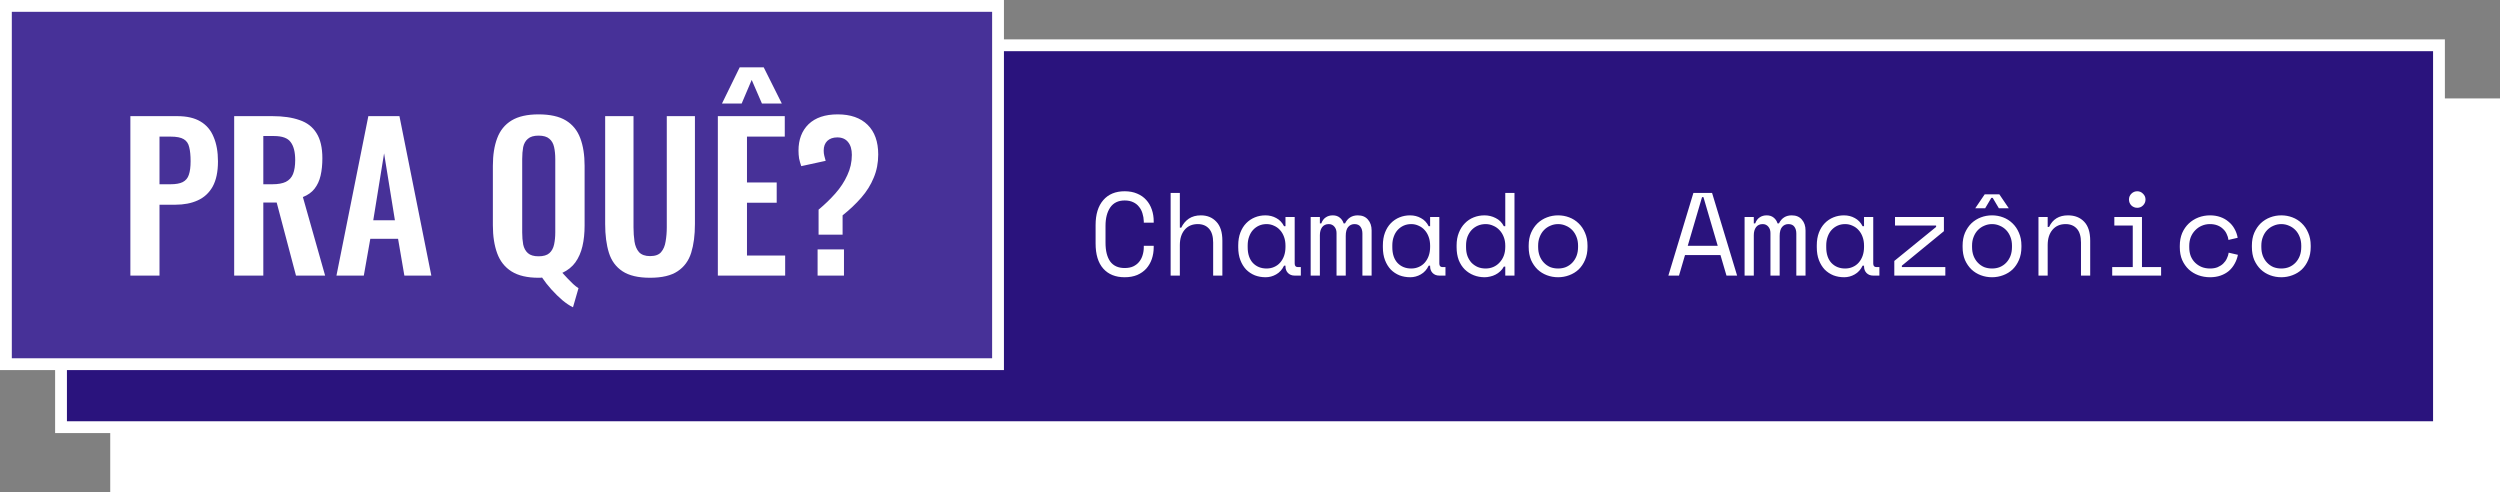 <svg xmlns="http://www.w3.org/2000/svg" width="635" height="125" viewBox="0 0 635 125" fill="none"><rect x="0" y="0" width="635" height="125" fill="#808080" stroke="none"/><rect x="29.5" y="26.5" width="604" height="97" fill="white" stroke="white" stroke-width="3"></rect><rect x="15.5" y="11.5" width="604" height="97" fill="#2A137D" stroke="white" stroke-width="3"></rect><path d="M285.662 68.08C286.522 68.08 287.252 67.94 287.852 67.66C288.472 67.36 288.972 66.97 289.352 66.49C289.752 65.99 290.042 65.43 290.222 64.81C290.422 64.17 290.522 63.5 290.522 62.8V62.44H293.042V62.8C293.042 63.86 292.882 64.86 292.562 65.8C292.242 66.72 291.772 67.53 291.152 68.23C290.532 68.91 289.762 69.45 288.842 69.85C287.922 70.23 286.862 70.42 285.662 70.42C283.342 70.42 281.532 69.69 280.232 68.23C278.932 66.77 278.282 64.64 278.282 61.84V57.16C278.282 54.44 278.932 52.33 280.232 50.83C281.532 49.33 283.342 48.58 285.662 48.58C286.862 48.58 287.922 48.78 288.842 49.18C289.762 49.56 290.532 50.1 291.152 50.8C291.772 51.48 292.242 52.29 292.562 53.23C292.882 54.15 293.042 55.14 293.042 56.2V56.56H290.522V56.2C290.502 55.52 290.392 54.86 290.192 54.22C290.012 53.58 289.722 53.02 289.322 52.54C288.942 52.04 288.452 51.65 287.852 51.37C287.252 51.07 286.522 50.92 285.662 50.92C284.042 50.92 282.822 51.51 282.002 52.69C281.202 53.87 280.802 55.42 280.802 57.34V61.66C280.802 63.72 281.202 65.31 282.002 66.43C282.822 67.53 284.042 68.08 285.662 68.08ZM299.681 70H297.341V49H299.681V57.82H300.041C300.501 56.86 301.141 56.1 301.961 55.54C302.801 54.98 303.821 54.7 305.021 54.7C306.641 54.7 307.951 55.24 308.951 56.32C309.971 57.38 310.481 58.98 310.481 61.12V70H308.141V61.6C308.141 60.04 307.791 58.87 307.091 58.09C306.391 57.31 305.441 56.92 304.241 56.92C302.821 56.92 301.701 57.41 300.881 58.39C300.081 59.35 299.681 60.64 299.681 62.26V70ZM326.511 67.48H326.151C325.671 68.48 325.001 69.22 324.141 69.7C323.301 70.18 322.411 70.42 321.471 70.42C320.491 70.42 319.581 70.26 318.741 69.94C317.901 69.6 317.161 69.11 316.521 68.47C315.901 67.81 315.411 67.01 315.051 66.07C314.691 65.13 314.511 64.04 314.511 62.8V62.32C314.511 61.1 314.691 60.02 315.051 59.08C315.411 58.14 315.901 57.35 316.521 56.71C317.161 56.05 317.901 55.55 318.741 55.21C319.581 54.87 320.471 54.7 321.411 54.7C322.431 54.7 323.351 54.93 324.171 55.39C325.011 55.83 325.671 56.52 326.151 57.46H326.511V55.12H328.851V66.94C328.851 67.54 329.121 67.84 329.661 67.84H330.411V70H328.821C328.141 70 327.581 69.78 327.141 69.34C326.721 68.9 326.511 68.34 326.511 67.66V67.48ZM321.711 68.2C322.411 68.2 323.051 68.07 323.631 67.81C324.231 67.55 324.741 67.18 325.161 66.7C325.581 66.22 325.911 65.65 326.151 64.99C326.391 64.31 326.511 63.56 326.511 62.74V62.38C326.511 61.58 326.391 60.85 326.151 60.19C325.911 59.51 325.571 58.93 325.131 58.45C324.711 57.97 324.201 57.6 323.601 57.34C323.021 57.06 322.391 56.92 321.711 56.92C321.011 56.92 320.371 57.05 319.791 57.31C319.211 57.57 318.701 57.94 318.261 58.42C317.841 58.88 317.511 59.45 317.271 60.13C317.031 60.79 316.911 61.52 316.911 62.32V62.8C316.911 64.5 317.351 65.83 318.231 66.79C319.131 67.73 320.291 68.2 321.711 68.2ZM348.39 70H346.05V59.32C346.05 58.62 345.89 58.05 345.57 57.61C345.25 57.15 344.74 56.92 344.04 56.92C343.38 56.92 342.84 57.17 342.42 57.67C342.02 58.15 341.82 58.9 341.82 59.92V70H339.48V59.2C339.48 58.54 339.3 58 338.94 57.58C338.58 57.14 338.1 56.92 337.5 56.92C336.78 56.92 336.22 57.18 335.82 57.7C335.44 58.22 335.25 58.9 335.25 59.74V70H332.91V55.12H335.25V56.74H335.61C335.87 56.04 336.25 55.53 336.75 55.21C337.25 54.87 337.84 54.7 338.52 54.7C339.24 54.7 339.83 54.89 340.29 55.27C340.77 55.65 341.1 56.14 341.28 56.74H341.64C342.32 55.38 343.4 54.7 344.88 54.7C346 54.7 346.86 55.06 347.46 55.78C348.08 56.48 348.39 57.4 348.39 58.54V70ZM363.249 67.48H362.889C362.409 68.48 361.739 69.22 360.879 69.7C360.039 70.18 359.149 70.42 358.209 70.42C357.229 70.42 356.319 70.26 355.479 69.94C354.639 69.6 353.899 69.11 353.259 68.47C352.639 67.81 352.149 67.01 351.789 66.07C351.429 65.13 351.249 64.04 351.249 62.8V62.32C351.249 61.1 351.429 60.02 351.789 59.08C352.149 58.14 352.639 57.35 353.259 56.71C353.899 56.05 354.639 55.55 355.479 55.21C356.319 54.87 357.209 54.7 358.149 54.7C359.169 54.7 360.089 54.93 360.909 55.39C361.749 55.83 362.409 56.52 362.889 57.46H363.249V55.12H365.589V66.94C365.589 67.54 365.859 67.84 366.399 67.84H367.149V70H365.559C364.879 70 364.319 69.78 363.879 69.34C363.459 68.9 363.249 68.34 363.249 67.66V67.48ZM358.449 68.2C359.149 68.2 359.789 68.07 360.369 67.81C360.969 67.55 361.479 67.18 361.899 66.7C362.319 66.22 362.649 65.65 362.889 64.99C363.129 64.31 363.249 63.56 363.249 62.74V62.38C363.249 61.58 363.129 60.85 362.889 60.19C362.649 59.51 362.309 58.93 361.869 58.45C361.449 57.97 360.939 57.6 360.339 57.34C359.759 57.06 359.129 56.92 358.449 56.92C357.749 56.92 357.109 57.05 356.529 57.31C355.949 57.57 355.439 57.94 354.999 58.42C354.579 58.88 354.249 59.45 354.009 60.13C353.769 60.79 353.649 61.52 353.649 62.32V62.8C353.649 64.5 354.089 65.83 354.969 66.79C355.869 67.73 357.029 68.2 358.449 68.2ZM382.338 67.72H381.978C381.738 68.18 381.428 68.58 381.048 68.92C380.688 69.26 380.288 69.54 379.848 69.76C379.428 69.98 378.978 70.14 378.498 70.24C378.018 70.36 377.558 70.42 377.118 70.42C376.118 70.42 375.188 70.25 374.328 69.91C373.468 69.57 372.708 69.08 372.048 68.44C371.408 67.8 370.898 67.01 370.518 66.07C370.158 65.11 369.978 64.02 369.978 62.8V62.32C369.978 61.12 370.168 60.05 370.548 59.11C370.928 58.15 371.438 57.35 372.078 56.71C372.718 56.05 373.468 55.55 374.328 55.21C375.188 54.87 376.098 54.7 377.058 54.7C378.078 54.7 379.028 54.93 379.908 55.39C380.808 55.83 381.498 56.52 381.978 57.46H382.338V49H384.678V70H382.338V67.72ZM377.358 68.2C378.058 68.2 378.708 68.07 379.308 67.81C379.908 67.55 380.428 67.18 380.868 66.7C381.328 66.22 381.688 65.65 381.948 64.99C382.208 64.31 382.338 63.56 382.338 62.74V62.38C382.338 61.58 382.208 60.85 381.948 60.19C381.688 59.51 381.328 58.93 380.868 58.45C380.428 57.97 379.898 57.6 379.278 57.34C378.678 57.06 378.038 56.92 377.358 56.92C376.658 56.92 375.998 57.05 375.378 57.31C374.778 57.57 374.248 57.94 373.788 58.42C373.348 58.9 372.998 59.47 372.738 60.13C372.498 60.79 372.378 61.52 372.378 62.32V62.8C372.378 63.64 372.498 64.39 372.738 65.05C372.998 65.71 373.348 66.28 373.788 66.76C374.248 67.22 374.778 67.58 375.378 67.84C375.978 68.08 376.638 68.2 377.358 68.2ZM403.227 62.74C403.227 63.98 403.017 65.08 402.597 66.04C402.197 66.98 401.657 67.78 400.977 68.44C400.297 69.08 399.497 69.57 398.577 69.91C397.677 70.25 396.737 70.42 395.757 70.42C394.757 70.42 393.807 70.25 392.907 69.91C392.007 69.57 391.217 69.08 390.537 68.44C389.857 67.78 389.307 66.98 388.887 66.04C388.487 65.08 388.287 63.98 388.287 62.74V62.38C388.287 61.16 388.487 60.08 388.887 59.14C389.307 58.18 389.857 57.37 390.537 56.71C391.237 56.05 392.037 55.55 392.937 55.21C393.837 54.87 394.777 54.7 395.757 54.7C396.737 54.7 397.677 54.87 398.577 55.21C399.477 55.55 400.267 56.05 400.947 56.71C401.647 57.37 402.197 58.18 402.597 59.14C403.017 60.08 403.227 61.16 403.227 62.38V62.74ZM395.757 68.2C396.477 68.2 397.137 68.08 397.737 67.84C398.357 67.58 398.897 67.21 399.357 66.73C399.817 66.25 400.177 65.68 400.437 65.02C400.697 64.34 400.827 63.58 400.827 62.74V62.38C400.827 61.58 400.697 60.85 400.437 60.19C400.177 59.51 399.817 58.93 399.357 58.45C398.897 57.97 398.357 57.6 397.737 57.34C397.117 57.06 396.457 56.92 395.757 56.92C395.057 56.92 394.397 57.06 393.777 57.34C393.157 57.6 392.617 57.97 392.157 58.45C391.697 58.93 391.337 59.51 391.077 60.19C390.817 60.85 390.687 61.58 390.687 62.38V62.74C390.687 63.58 390.817 64.34 391.077 65.02C391.337 65.68 391.697 66.25 392.157 66.73C392.617 67.21 393.147 67.58 393.747 67.84C394.367 68.08 395.037 68.2 395.757 68.2ZM436.995 64.78H427.995L426.465 70H423.765L430.125 49H434.865L441.225 70H438.525L436.995 64.78ZM432.315 50.08L428.685 62.44H436.305L432.675 50.08H432.315ZM458.605 70H456.265V59.32C456.265 58.62 456.105 58.05 455.785 57.61C455.465 57.15 454.955 56.92 454.255 56.92C453.595 56.92 453.055 57.17 452.635 57.67C452.235 58.15 452.035 58.9 452.035 59.92V70H449.695V59.2C449.695 58.54 449.515 58 449.155 57.58C448.795 57.14 448.315 56.92 447.715 56.92C446.995 56.92 446.435 57.18 446.035 57.7C445.655 58.22 445.465 58.9 445.465 59.74V70H443.125V55.12H445.465V56.74H445.825C446.085 56.04 446.465 55.53 446.965 55.21C447.465 54.87 448.055 54.7 448.735 54.7C449.455 54.7 450.045 54.89 450.505 55.27C450.985 55.65 451.315 56.14 451.495 56.74H451.855C452.535 55.38 453.615 54.7 455.095 54.7C456.215 54.7 457.075 55.06 457.675 55.78C458.295 56.48 458.605 57.4 458.605 58.54V70ZM473.464 67.48H473.104C472.624 68.48 471.954 69.22 471.094 69.7C470.254 70.18 469.364 70.42 468.424 70.42C467.444 70.42 466.534 70.26 465.694 69.94C464.854 69.6 464.114 69.11 463.474 68.47C462.854 67.81 462.364 67.01 462.004 66.07C461.644 65.13 461.464 64.04 461.464 62.8V62.32C461.464 61.1 461.644 60.02 462.004 59.08C462.364 58.14 462.854 57.35 463.474 56.71C464.114 56.05 464.854 55.55 465.694 55.21C466.534 54.87 467.424 54.7 468.364 54.7C469.384 54.7 470.304 54.93 471.124 55.39C471.964 55.83 472.624 56.52 473.104 57.46H473.464V55.12H475.804V66.94C475.804 67.54 476.074 67.84 476.614 67.84H477.364V70H475.774C475.094 70 474.534 69.78 474.094 69.34C473.674 68.9 473.464 68.34 473.464 67.66V67.48ZM468.664 68.2C469.364 68.2 470.004 68.07 470.584 67.81C471.184 67.55 471.694 67.18 472.114 66.7C472.534 66.22 472.864 65.65 473.104 64.99C473.344 64.31 473.464 63.56 473.464 62.74V62.38C473.464 61.58 473.344 60.85 473.104 60.19C472.864 59.51 472.524 58.93 472.084 58.45C471.664 57.97 471.154 57.6 470.554 57.34C469.974 57.06 469.344 56.92 468.664 56.92C467.964 56.92 467.324 57.05 466.744 57.31C466.164 57.57 465.654 57.94 465.214 58.42C464.794 58.88 464.464 59.45 464.224 60.13C463.984 60.79 463.864 61.52 463.864 62.32V62.8C463.864 64.5 464.304 65.83 465.184 66.79C466.084 67.73 467.244 68.2 468.664 68.2ZM494.113 67.84V70H481.153V66.28L491.773 57.64V57.28H481.333V55.12H493.753V58.72L483.073 67.48V67.84H494.113ZM513.442 62.74C513.442 63.98 513.232 65.08 512.812 66.04C512.412 66.98 511.872 67.78 511.192 68.44C510.512 69.08 509.712 69.57 508.792 69.91C507.892 70.25 506.952 70.42 505.972 70.42C504.972 70.42 504.022 70.25 503.122 69.91C502.222 69.57 501.432 69.08 500.752 68.44C500.072 67.78 499.522 66.98 499.102 66.04C498.702 65.08 498.502 63.98 498.502 62.74V62.38C498.502 61.16 498.702 60.08 499.102 59.14C499.522 58.18 500.072 57.37 500.752 56.71C501.452 56.05 502.252 55.55 503.152 55.21C504.052 54.87 504.992 54.7 505.972 54.7C506.952 54.7 507.892 54.87 508.792 55.21C509.692 55.55 510.482 56.05 511.162 56.71C511.862 57.37 512.412 58.18 512.812 59.14C513.232 60.08 513.442 61.16 513.442 62.38V62.74ZM505.972 68.2C506.692 68.2 507.352 68.08 507.952 67.84C508.572 67.58 509.112 67.21 509.572 66.73C510.032 66.25 510.392 65.68 510.652 65.02C510.912 64.34 511.042 63.58 511.042 62.74V62.38C511.042 61.58 510.912 60.85 510.652 60.19C510.392 59.51 510.032 58.93 509.572 58.45C509.112 57.97 508.572 57.6 507.952 57.34C507.332 57.06 506.672 56.92 505.972 56.92C505.272 56.92 504.612 57.06 503.992 57.34C503.372 57.6 502.832 57.97 502.372 58.45C501.912 58.93 501.552 59.51 501.292 60.19C501.032 60.85 500.902 61.58 500.902 62.38V62.74C500.902 63.58 501.032 64.34 501.292 65.02C501.552 65.68 501.912 66.25 502.372 66.73C502.832 67.21 503.362 67.58 503.962 67.84C504.582 68.08 505.252 68.2 505.972 68.2ZM507.712 52.9L506.152 50.26H505.792L504.232 52.9H501.712L504.112 49.36H507.832L510.232 52.9H507.712ZM520.111 70H517.771V55.12H520.111V57.64H520.471C521.391 55.68 522.991 54.7 525.271 54.7C526.991 54.7 528.361 55.24 529.381 56.32C530.401 57.38 530.911 58.98 530.911 61.12V70H528.571V61.6C528.571 60.04 528.221 58.87 527.521 58.09C526.821 57.31 525.871 56.92 524.671 56.92C523.251 56.92 522.131 57.41 521.311 58.39C520.511 59.35 520.111 60.64 520.111 62.26V70ZM540.76 50.68C540.76 50.1 540.96 49.61 541.36 49.21C541.78 48.79 542.28 48.58 542.86 48.58C543.44 48.58 543.93 48.79 544.33 49.21C544.75 49.61 544.96 50.1 544.96 50.68C544.96 51.26 544.75 51.76 544.33 52.18C543.93 52.58 543.44 52.78 542.86 52.78C542.28 52.78 541.78 52.58 541.36 52.18C540.96 51.76 540.76 51.26 540.76 50.68ZM536.5 67.84H541.72V57.28H537.04V55.12H544.06V67.84H548.92V70H536.5V67.84ZM568.429 64.72C568.269 65.54 567.989 66.3 567.589 67C567.209 67.7 566.719 68.31 566.119 68.83C565.519 69.33 564.819 69.72 564.019 70C563.219 70.28 562.329 70.42 561.349 70.42C560.309 70.42 559.319 70.25 558.379 69.91C557.459 69.57 556.649 69.08 555.949 68.44C555.249 67.78 554.689 66.98 554.269 66.04C553.869 65.1 553.669 64.02 553.669 62.8V62.44C553.669 61.24 553.869 60.16 554.269 59.2C554.689 58.24 555.249 57.43 555.949 56.77C556.649 56.11 557.459 55.6 558.379 55.24C559.319 54.88 560.309 54.7 561.349 54.7C562.289 54.7 563.159 54.84 563.959 55.12C564.759 55.4 565.459 55.8 566.059 56.32C566.679 56.82 567.179 57.42 567.559 58.12C567.959 58.82 568.229 59.58 568.369 60.4L566.029 60.94C565.969 60.42 565.819 59.92 565.579 59.44C565.359 58.94 565.049 58.51 564.649 58.15C564.269 57.77 563.799 57.47 563.239 57.25C562.679 57.03 562.029 56.92 561.289 56.92C560.569 56.92 559.889 57.06 559.249 57.34C558.629 57.6 558.079 57.98 557.599 58.48C557.119 58.96 556.739 59.54 556.459 60.22C556.199 60.9 556.069 61.64 556.069 62.44V62.8C556.069 63.64 556.199 64.4 556.459 65.08C556.739 65.74 557.119 66.3 557.599 66.76C558.079 67.22 558.639 67.58 559.279 67.84C559.919 68.08 560.609 68.2 561.349 68.2C562.089 68.2 562.729 68.09 563.269 67.87C563.829 67.63 564.299 67.33 564.679 66.97C565.079 66.59 565.389 66.16 565.609 65.68C565.849 65.2 566.009 64.7 566.089 64.18L568.429 64.72ZM586.919 62.74C586.919 63.98 586.709 65.08 586.289 66.04C585.889 66.98 585.349 67.78 584.669 68.44C583.989 69.08 583.189 69.57 582.269 69.91C581.369 70.25 580.429 70.42 579.449 70.42C578.449 70.42 577.499 70.25 576.599 69.91C575.699 69.57 574.909 69.08 574.229 68.44C573.549 67.78 572.999 66.98 572.579 66.04C572.179 65.08 571.979 63.98 571.979 62.74V62.38C571.979 61.16 572.179 60.08 572.579 59.14C572.999 58.18 573.549 57.37 574.229 56.71C574.929 56.05 575.729 55.55 576.629 55.21C577.529 54.87 578.469 54.7 579.449 54.7C580.429 54.7 581.369 54.87 582.269 55.21C583.169 55.55 583.959 56.05 584.639 56.71C585.339 57.37 585.889 58.18 586.289 59.14C586.709 60.08 586.919 61.16 586.919 62.38V62.74ZM579.449 68.2C580.169 68.2 580.829 68.08 581.429 67.84C582.049 67.58 582.589 67.21 583.049 66.73C583.509 66.25 583.869 65.68 584.129 65.02C584.389 64.34 584.519 63.58 584.519 62.74V62.38C584.519 61.58 584.389 60.85 584.129 60.19C583.869 59.51 583.509 58.93 583.049 58.45C582.589 57.97 582.049 57.6 581.429 57.34C580.809 57.06 580.149 56.92 579.449 56.92C578.749 56.92 578.089 57.06 577.469 57.34C576.849 57.6 576.309 57.97 575.849 58.45C575.389 58.93 575.029 59.51 574.769 60.19C574.509 60.85 574.379 61.58 574.379 62.38V62.74C574.379 63.58 574.509 64.34 574.769 65.02C575.029 65.68 575.389 66.25 575.849 66.73C576.309 67.21 576.839 67.58 577.439 67.84C578.059 68.08 578.729 68.2 579.449 68.2Z" fill="white"></path><rect x="1.5" y="1.5" width="252" height="91" fill="#473198"></rect><path d="M33.114 70V29.5H45.014C47.447 29.5 49.413 29.95 50.913 30.85C52.447 31.75 53.563 33.067 54.264 34.8C54.997 36.5 55.364 38.567 55.364 41C55.364 43.633 54.913 45.767 54.014 47.4C53.114 49 51.847 50.167 50.214 50.9C48.614 51.633 46.714 52 44.514 52H40.514V70H33.114ZM40.514 46.8H43.313C44.647 46.8 45.68 46.617 46.413 46.25C47.18 45.85 47.697 45.233 47.964 44.4C48.264 43.533 48.413 42.383 48.413 40.95C48.413 39.483 48.297 38.3 48.063 37.4C47.864 36.467 47.397 35.783 46.663 35.35C45.964 34.917 44.847 34.7 43.313 34.7H40.514V46.8ZM59.481 70V29.5H69.181C71.914 29.5 74.214 29.833 76.081 30.5C77.981 31.133 79.414 32.233 80.381 33.8C81.381 35.367 81.881 37.5 81.881 40.2C81.881 41.833 81.731 43.3 81.431 44.6C81.131 45.9 80.614 47.017 79.881 47.95C79.181 48.85 78.197 49.55 76.931 50.05L82.581 70H75.181L70.281 51.45H66.881V70H59.481ZM66.881 46.8H69.181C70.614 46.8 71.747 46.6 72.581 46.2C73.447 45.767 74.064 45.1 74.431 44.2C74.797 43.267 74.981 42.083 74.981 40.65C74.981 38.617 74.597 37.1 73.831 36.1C73.097 35.067 71.681 34.55 69.581 34.55H66.881V46.8ZM85.458 70L93.558 29.5H101.458L109.558 70H102.708L101.108 60.65H94.058L92.408 70H85.458ZM94.808 55.95H100.308L97.558 38.95L94.808 55.95ZM145.539 78.05C144.706 77.65 143.806 77.05 142.839 76.25C141.906 75.45 140.973 74.533 140.039 73.5C139.139 72.5 138.356 71.5 137.689 70.5C137.556 70.533 137.406 70.55 137.239 70.55C137.106 70.55 136.956 70.55 136.789 70.55C133.923 70.55 131.639 70.017 129.939 68.95C128.239 67.883 127.023 66.35 126.289 64.35C125.556 62.35 125.189 59.983 125.189 57.25V42.1C125.189 39.367 125.556 37.033 126.289 35.1C127.023 33.133 128.239 31.633 129.939 30.6C131.639 29.567 133.923 29.05 136.789 29.05C139.723 29.05 142.039 29.567 143.739 30.6C145.439 31.633 146.656 33.133 147.389 35.1C148.123 37.033 148.489 39.367 148.489 42.1V57.3C148.489 59.233 148.306 60.983 147.939 62.55C147.573 64.117 146.973 65.483 146.139 66.65C145.306 67.783 144.206 68.667 142.839 69.3C143.273 69.767 143.723 70.25 144.189 70.75C144.656 71.25 145.123 71.717 145.589 72.15C146.056 72.583 146.506 72.933 146.939 73.2L145.539 78.05ZM136.789 65.1C138.023 65.1 138.939 64.833 139.539 64.3C140.139 63.767 140.539 63.033 140.739 62.1C140.939 61.167 141.039 60.15 141.039 59.05V40.4C141.039 39.267 140.939 38.25 140.739 37.35C140.539 36.45 140.139 35.75 139.539 35.25C138.939 34.717 138.023 34.45 136.789 34.45C135.589 34.45 134.689 34.717 134.089 35.25C133.489 35.75 133.089 36.45 132.889 37.35C132.723 38.25 132.639 39.267 132.639 40.4V59.05C132.639 60.15 132.723 61.167 132.889 62.1C133.089 63.033 133.489 63.767 134.089 64.3C134.689 64.833 135.589 65.1 136.789 65.1ZM165.112 70.55C162.112 70.55 159.779 70 158.112 68.9C156.445 67.8 155.295 66.233 154.662 64.2C154.029 62.167 153.712 59.733 153.712 56.9V29.5H160.912V57.75C160.912 59.017 160.995 60.217 161.162 61.35C161.329 62.45 161.712 63.35 162.312 64.05C162.945 64.717 163.879 65.05 165.112 65.05C166.412 65.05 167.345 64.717 167.912 64.05C168.512 63.35 168.895 62.45 169.062 61.35C169.262 60.217 169.362 59.017 169.362 57.75V29.5H176.512V56.9C176.512 59.733 176.195 62.167 175.562 64.2C174.929 66.233 173.779 67.8 172.112 68.9C170.479 70 168.145 70.55 165.112 70.55ZM182.332 70V29.5H199.332V34.7H189.732V46.35H197.282V51.5H189.732V64.9H199.432V70H182.332ZM183.382 26.3L187.882 17.1H193.982L198.582 26.3H193.532L190.932 20.3L188.382 26.3H183.382ZM207.919 59.6V53.25C209.486 51.95 210.902 50.583 212.169 49.15C213.469 47.683 214.486 46.133 215.219 44.5C215.986 42.867 216.369 41.15 216.369 39.35C216.369 37.95 216.052 36.867 215.419 36.1C214.786 35.3 213.869 34.9 212.669 34.9C211.602 34.9 210.752 35.2 210.119 35.8C209.519 36.4 209.219 37.217 209.219 38.25C209.219 38.717 209.269 39.15 209.369 39.55C209.469 39.95 209.586 40.383 209.719 40.85L203.519 42.2C203.286 41.533 203.102 40.883 202.969 40.25C202.869 39.583 202.819 38.917 202.819 38.25C202.819 35.45 203.669 33.217 205.369 31.55C207.102 29.883 209.569 29.05 212.769 29.05C216.036 29.05 218.569 29.933 220.369 31.7C222.169 33.467 223.069 35.983 223.069 39.25C223.069 41.383 222.686 43.35 221.919 45.15C221.186 46.95 220.136 48.633 218.769 50.2C217.402 51.767 215.819 53.267 214.019 54.7V59.6H207.919ZM207.669 70V63.35H214.369V70H207.669Z" fill="white"></path><rect x="1.5" y="1.5" width="252" height="91" stroke="white" stroke-width="3"></rect></svg>